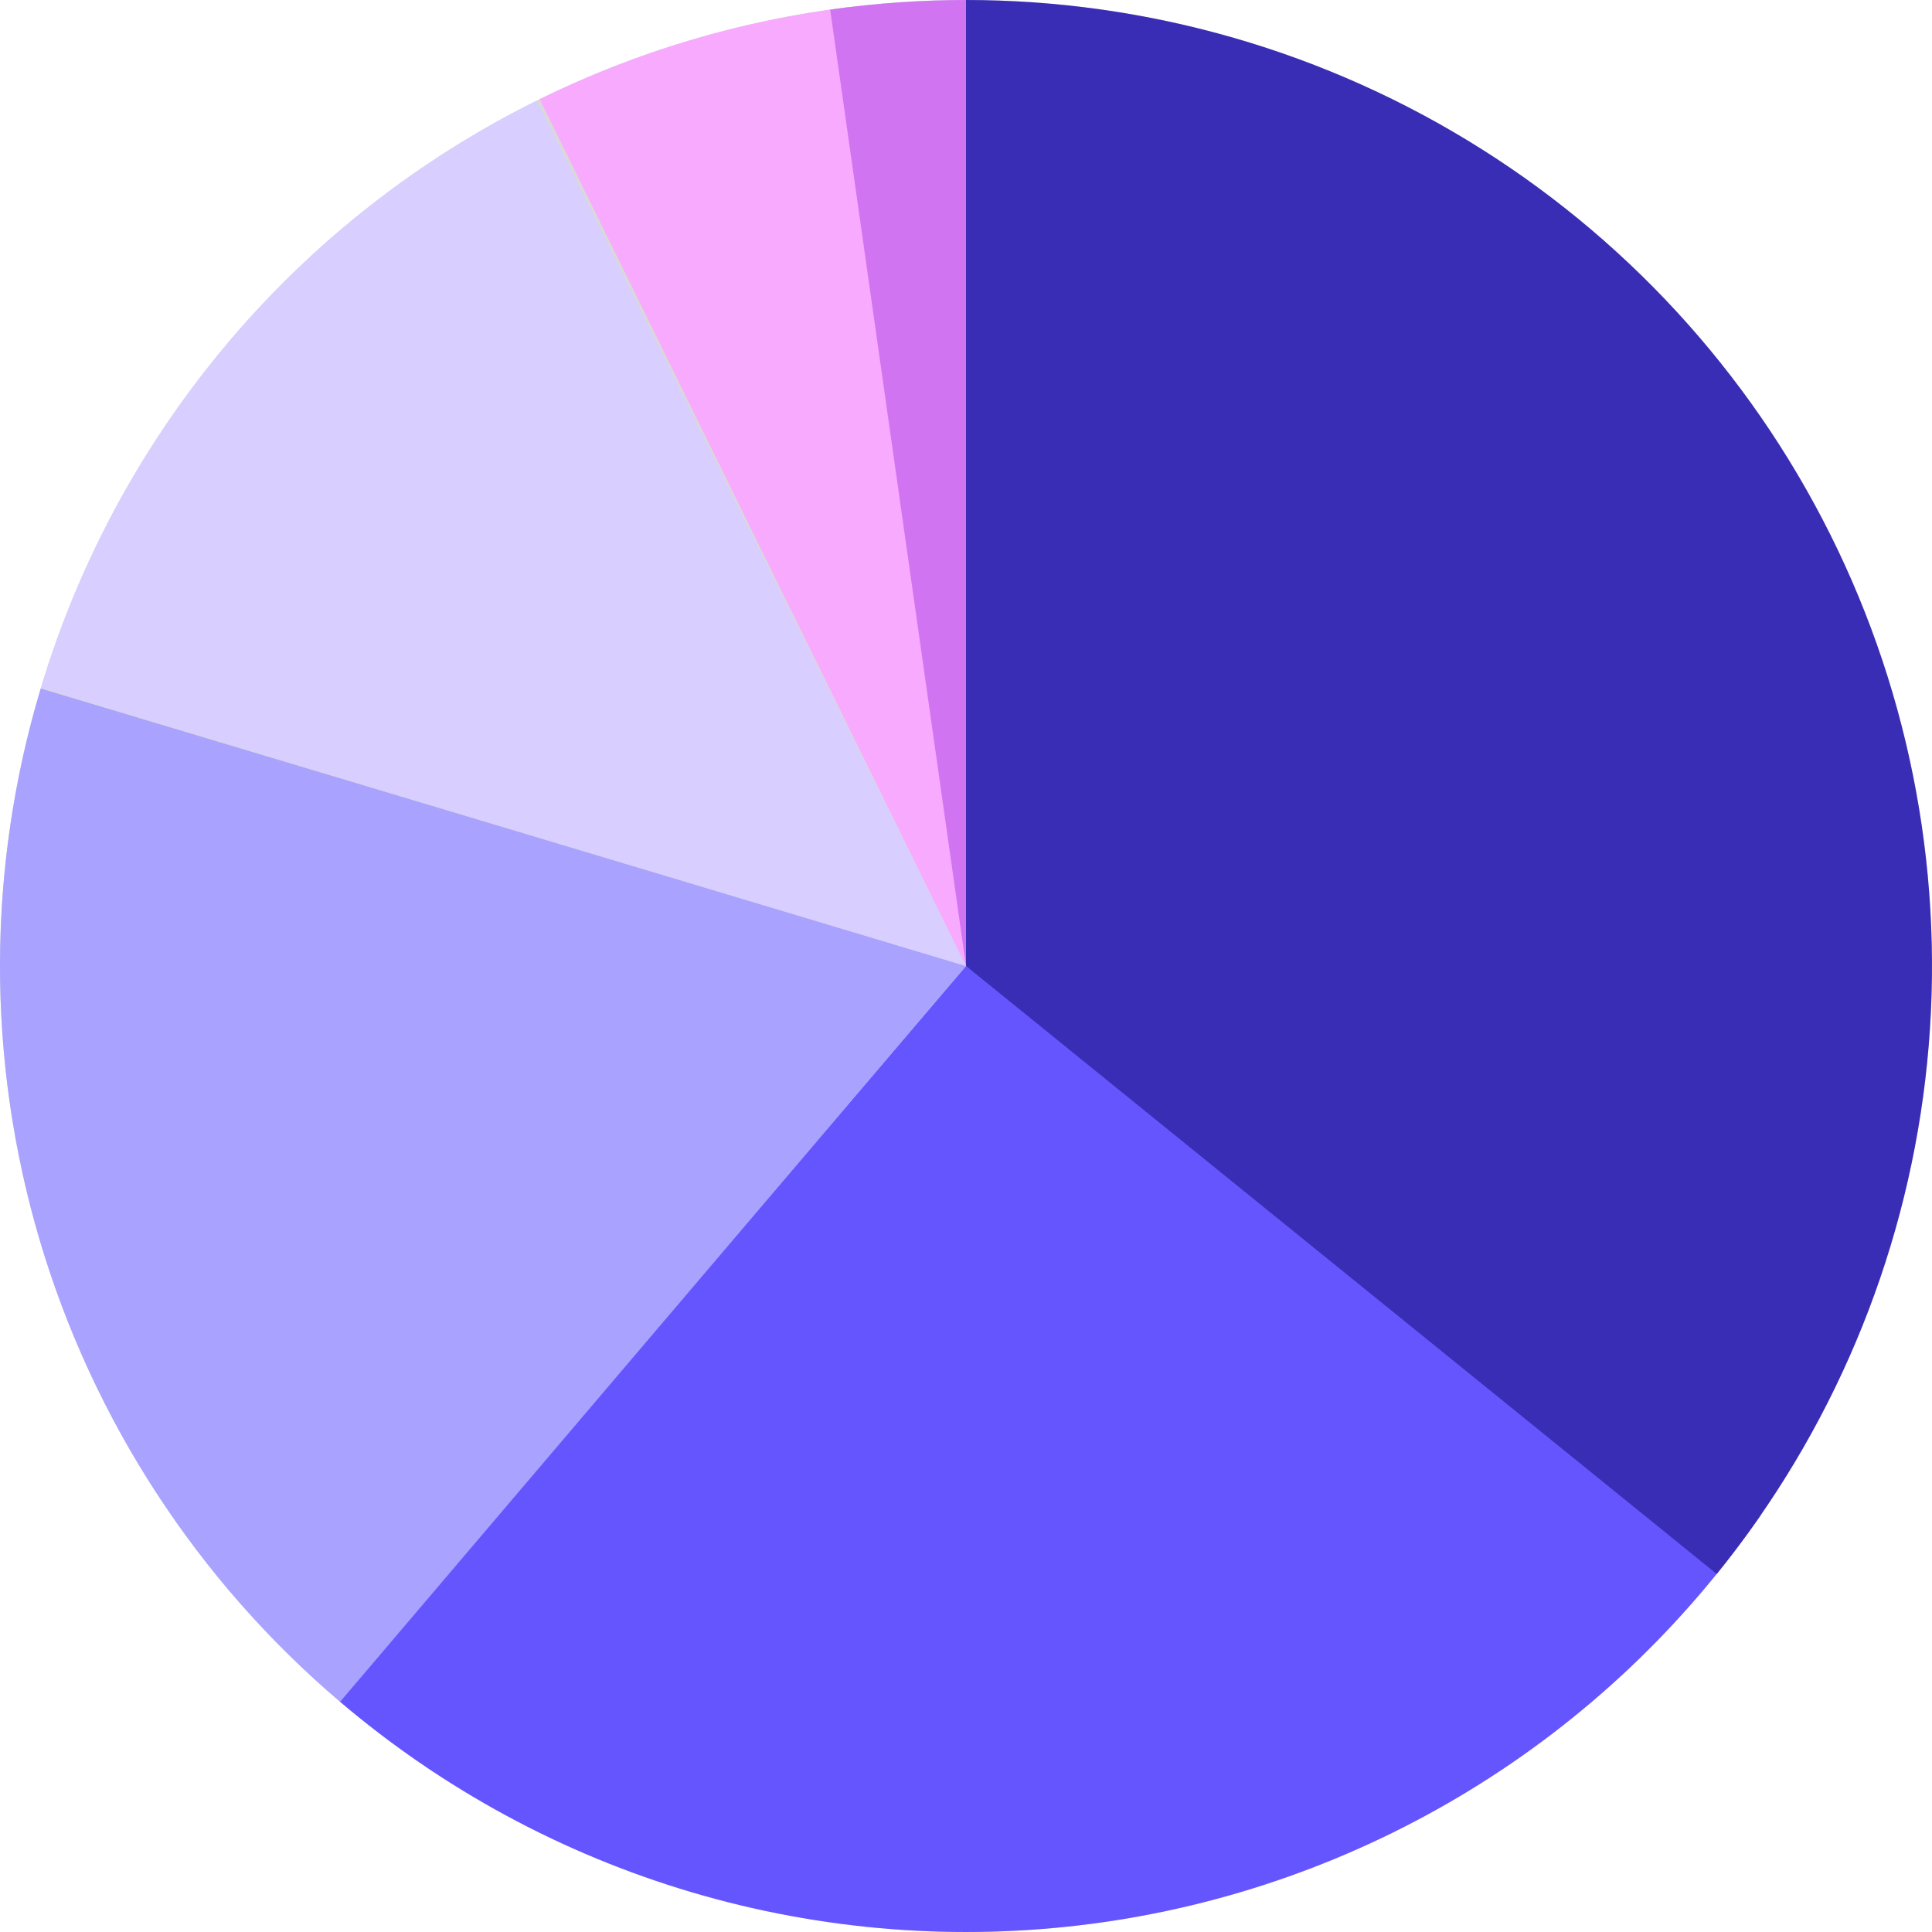 <?xml version="1.0" encoding="UTF-8"?> <svg xmlns="http://www.w3.org/2000/svg" width="3157" height="3157" viewBox="0 0 3157 3157" fill="none"><circle cx="1578.5" cy="1578.5" r="1578.5" fill="#D9D9D9"></circle><path d="M2877.6 2475.16C2752.17 2656.88 2590.02 2810.27 2401.61 2925.4C2213.2 3040.54 2002.74 3114.87 1783.81 3143.59C1564.88 3172.31 1342.37 3154.78 1130.64 3092.13C918.912 3029.49 722.682 2923.12 554.629 2779.9L1578.5 1578.5L2877.6 2475.16Z" fill="#6555FF"></path><path d="M555.738 2780.84C322.193 2582.18 151.561 2319.79 64.686 2025.75C-22.188 1731.7 -21.544 1418.72 66.539 1125.03L1578.5 1578.5L555.738 2780.84Z" fill="#A9A2FF"></path><path d="M66.877 1123.9C129.092 917.027 233.108 725.123 372.487 560.072C511.866 395.021 683.64 260.336 877.175 164.355L1578.5 1578.5L66.877 1123.9Z" fill="#D8CEFF"></path><path d="M881.817 162.062C1040.28 84.121 1210.7 33.323 1385.98 11.785L1578.5 1578.5L881.817 162.062Z" fill="#F8AAFF"></path><path d="M1356.54 15.684C1431.67 5.013 1507.47 -0.226 1583.35 0.007L1578.5 1578.5L1356.54 15.684Z" fill="#D174F1"></path><path d="M1578.5 0C1876.64 -3.55531e-06 2168.69 84.436 2420.83 243.533C2672.98 402.63 2874.91 629.882 3003.25 898.985C3131.6 1168.09 3181.11 1468.04 3146.05 1764.11C3110.99 2060.18 2992.8 2340.28 2805.16 2571.96L1578.5 1578.5L1578.5 0Z" fill="#3A2DB5"></path></svg> 
